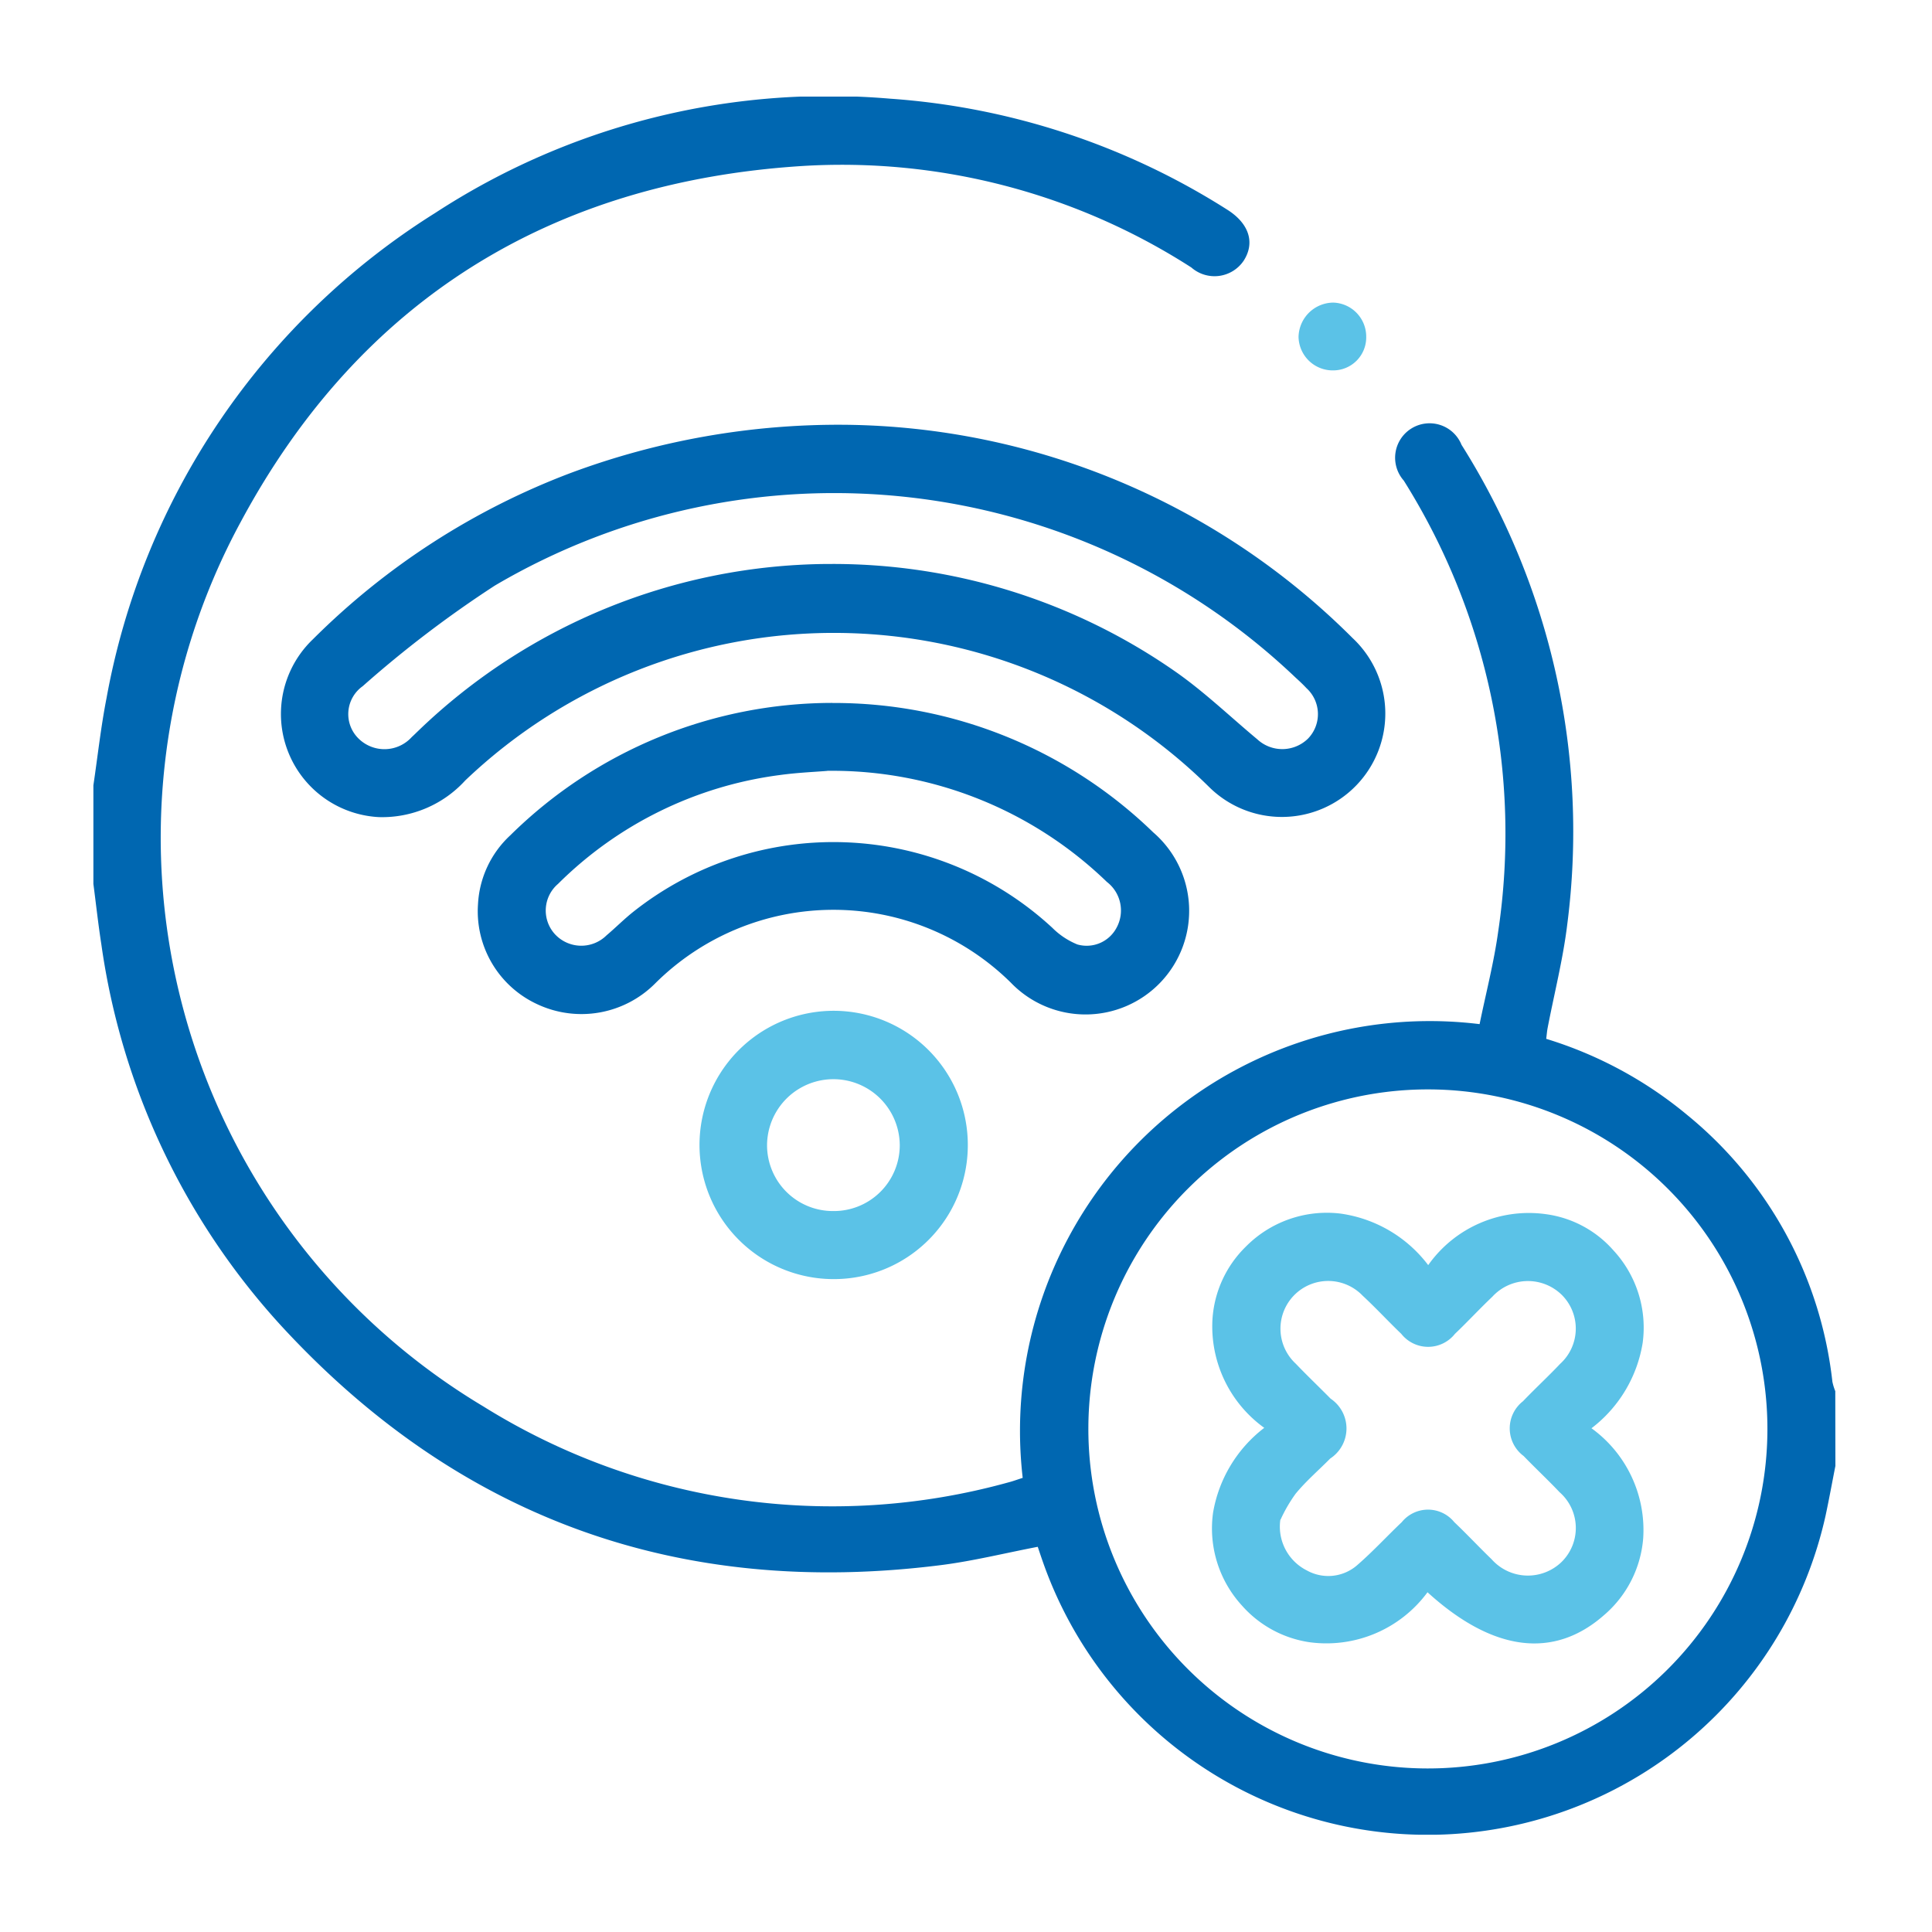 <svg xmlns="http://www.w3.org/2000/svg" xmlns:xlink="http://www.w3.org/1999/xlink" width="80" height="80" viewBox="0 0 80 80">
  <defs>
    <clipPath id="clip-path">
      <rect id="Rectangle_28146" data-name="Rectangle 28146" width="72.133" height="71.973" fill="#0067b1"/>
    </clipPath>
    <clipPath id="clip-Artboard_117">
      <rect width="80" height="80"/>
    </clipPath>
  </defs>
  <g id="Artboard_117" data-name="Artboard – 117" clip-path="url(#clip-Artboard_117)">
    <g id="Group_78692" data-name="Group 78692" transform="translate(3.867 4)">
      <g id="Group_78553" data-name="Group 78553" clip-path="url(#clip-path)">
        <path id="Path_57425" data-name="Path 57425" d="M72.133,56.7c-.135.685-.26,1.372-.406,2.055a16.88,16.88,0,0,1-32.4,1.949c-.077-.217-.149-.435-.223-.654-1.373.263-2.693.593-4.034.761C24.292,62.165,15.152,58.9,7.785,50.907A29.471,29.471,0,0,1,.329,35.1c-.129-.83-.22-1.665-.329-2.5V28.519c.178-1.2.309-2.41.542-3.6a30.026,30.026,0,0,1,13.61-20.1A29.829,29.829,0,0,1,32.989.086,29.874,29.874,0,0,1,46.945,4.679c.91.571,1.167,1.37.685,2.118a1.456,1.456,0,0,1-2.166.279,26.752,26.752,0,0,0-16.146-4.2c-10.387.669-18.289,5.57-23.206,14.715a27.445,27.445,0,0,0,10.042,36.65A27.3,27.3,0,0,0,37.89,57.382c.179-.045.353-.111.591-.187A16.967,16.967,0,0,1,57.4,38.407c.261-1.279.591-2.543.769-3.827A27.492,27.492,0,0,0,54.26,15.9a1.427,1.427,0,1,1,2.392-1.48,30.01,30.01,0,0,1,4.376,19.871c-.176,1.438-.538,2.853-.812,4.279-.026.134-.035.27-.058.446a16.837,16.837,0,0,1,5.85,3.162,16.62,16.62,0,0,1,6,11.034,2.29,2.29,0,0,0,.12.393ZM41.2,55.11a14.059,14.059,0,1,0,14.122-14,14.054,14.054,0,0,0-14.122,14" transform="translate(0 0)" fill="#0067b1"/>
        <path id="Path_57426" data-name="Path 57426" d="M64.54,72.341a30.138,30.138,0,0,1,21.027,8.832,4.282,4.282,0,1,1-5.938,6.17,22.115,22.115,0,0,0-30.807-.272,4.656,4.656,0,0,1-3.57,1.516,4.276,4.276,0,0,1-2.733-7.367A30.232,30.232,0,0,1,53.2,74.333,31.8,31.8,0,0,1,64.54,72.341m-.746,5.765a24.773,24.773,0,0,1,14.53,4.523c1.162.826,2.2,1.822,3.3,2.739a1.522,1.522,0,0,0,2.1-.035,1.456,1.456,0,0,0-.068-2.087c-.144-.155-.3-.3-.455-.441A27.7,27.7,0,0,0,50.049,79a46.212,46.212,0,0,0-5.472,4.166,1.417,1.417,0,0,0-.166,2.173,1.526,1.526,0,0,0,2.2-.069c.087-.078.169-.162.255-.243a24.651,24.651,0,0,1,16.926-6.922" transform="translate(-33.426 -58.752)" fill="#0067b1"/>
        <path id="Path_57427" data-name="Path 57427" d="M99.424,133.668a18.98,18.98,0,0,1,13.286,5.356,4.291,4.291,0,1,1-5.894,6.225,10.457,10.457,0,0,0-14.72.024,4.308,4.308,0,0,1-4.874.876A4.24,4.24,0,0,1,84.752,142a4.181,4.181,0,0,1,1.342-2.857,19,19,0,0,1,13.33-5.478m-.211,2.815c-.482.041-1.233.07-1.974.173a15.934,15.934,0,0,0-9.173,4.506,1.451,1.451,0,0,0-.131,2.08,1.486,1.486,0,0,0,2.139.051c.376-.318.724-.67,1.109-.976a13.343,13.343,0,0,1,17.353.666,3.131,3.131,0,0,0,1.035.687,1.4,1.4,0,0,0,1.621-.69,1.491,1.491,0,0,0-.4-1.9,16.365,16.365,0,0,0-11.578-4.6" transform="translate(-68.826 -108.559)" fill="#0067b1"/>
        <path id="Path_57428" data-name="Path 57428" d="M139.062,212.636a5.555,5.555,0,1,1,5.565-5.531,5.545,5.545,0,0,1-5.565,5.531m-.007-2.818a2.727,2.727,0,0,0,2.754-2.706,2.747,2.747,0,1,0-5.495-.013,2.726,2.726,0,0,0,2.741,2.719" transform="translate(-108.419 -163.671)" fill="#5bc2e7"/>
        <path id="Path_57429" data-name="Path 57429" d="M268.461,46.835a1.367,1.367,0,0,1-1.346,1.4,1.416,1.416,0,0,1-1.456-1.385,1.452,1.452,0,0,1,1.436-1.422,1.408,1.408,0,0,1,1.366,1.4" transform="translate(-215.756 -36.898)" fill="#5bc2e7"/>
        <path id="Path_57430" data-name="Path 57430" d="M248.756,254.952a5.177,5.177,0,0,1-2.141-4.5,4.612,4.612,0,0,1,1.38-3,4.718,4.718,0,0,1,3.913-1.371,5.508,5.508,0,0,1,3.64,2.135,5.1,5.1,0,0,1,4.878-2.109,4.516,4.516,0,0,1,2.793,1.5,4.708,4.708,0,0,1,1.209,3.831,5.554,5.554,0,0,1-2.119,3.533,5.2,5.2,0,0,1,2.141,4.556,4.67,4.67,0,0,1-1.618,3.179c-2.077,1.831-4.6,1.527-7.313-.944a5.2,5.2,0,0,1-4.9,2.067,4.631,4.631,0,0,1-2.786-1.519,4.729,4.729,0,0,1-1.194-3.84,5.605,5.605,0,0,1,2.121-3.517m.666,3.8a2.03,2.03,0,0,0,1.1,2.107,1.821,1.821,0,0,0,2.106-.242c.636-.554,1.209-1.179,1.822-1.76a1.4,1.4,0,0,1,2.173,0c.527.5,1.024,1.034,1.548,1.539a2.007,2.007,0,0,0,2.893.113,1.971,1.971,0,0,0-.078-2.889c-.484-.511-1-.993-1.49-1.5a1.425,1.425,0,0,1-.027-2.269c.5-.524,1.039-1.02,1.538-1.548a1.97,1.97,0,0,0,.085-2.839,2,2,0,0,0-2.892.059c-.527.5-1.022,1.036-1.549,1.538a1.417,1.417,0,0,1-2.222,0c-.542-.52-1.052-1.073-1.6-1.581a1.976,1.976,0,1,0-2.766,2.82c.47.492.963.961,1.442,1.446a1.488,1.488,0,0,1-.02,2.479c-.478.484-1,.931-1.43,1.455a6.217,6.217,0,0,0-.626,1.077" transform="translate(-200.276 -199.83)" fill="#5bc2e7"/>
      </g>
    </g>
  </g>
</svg>
